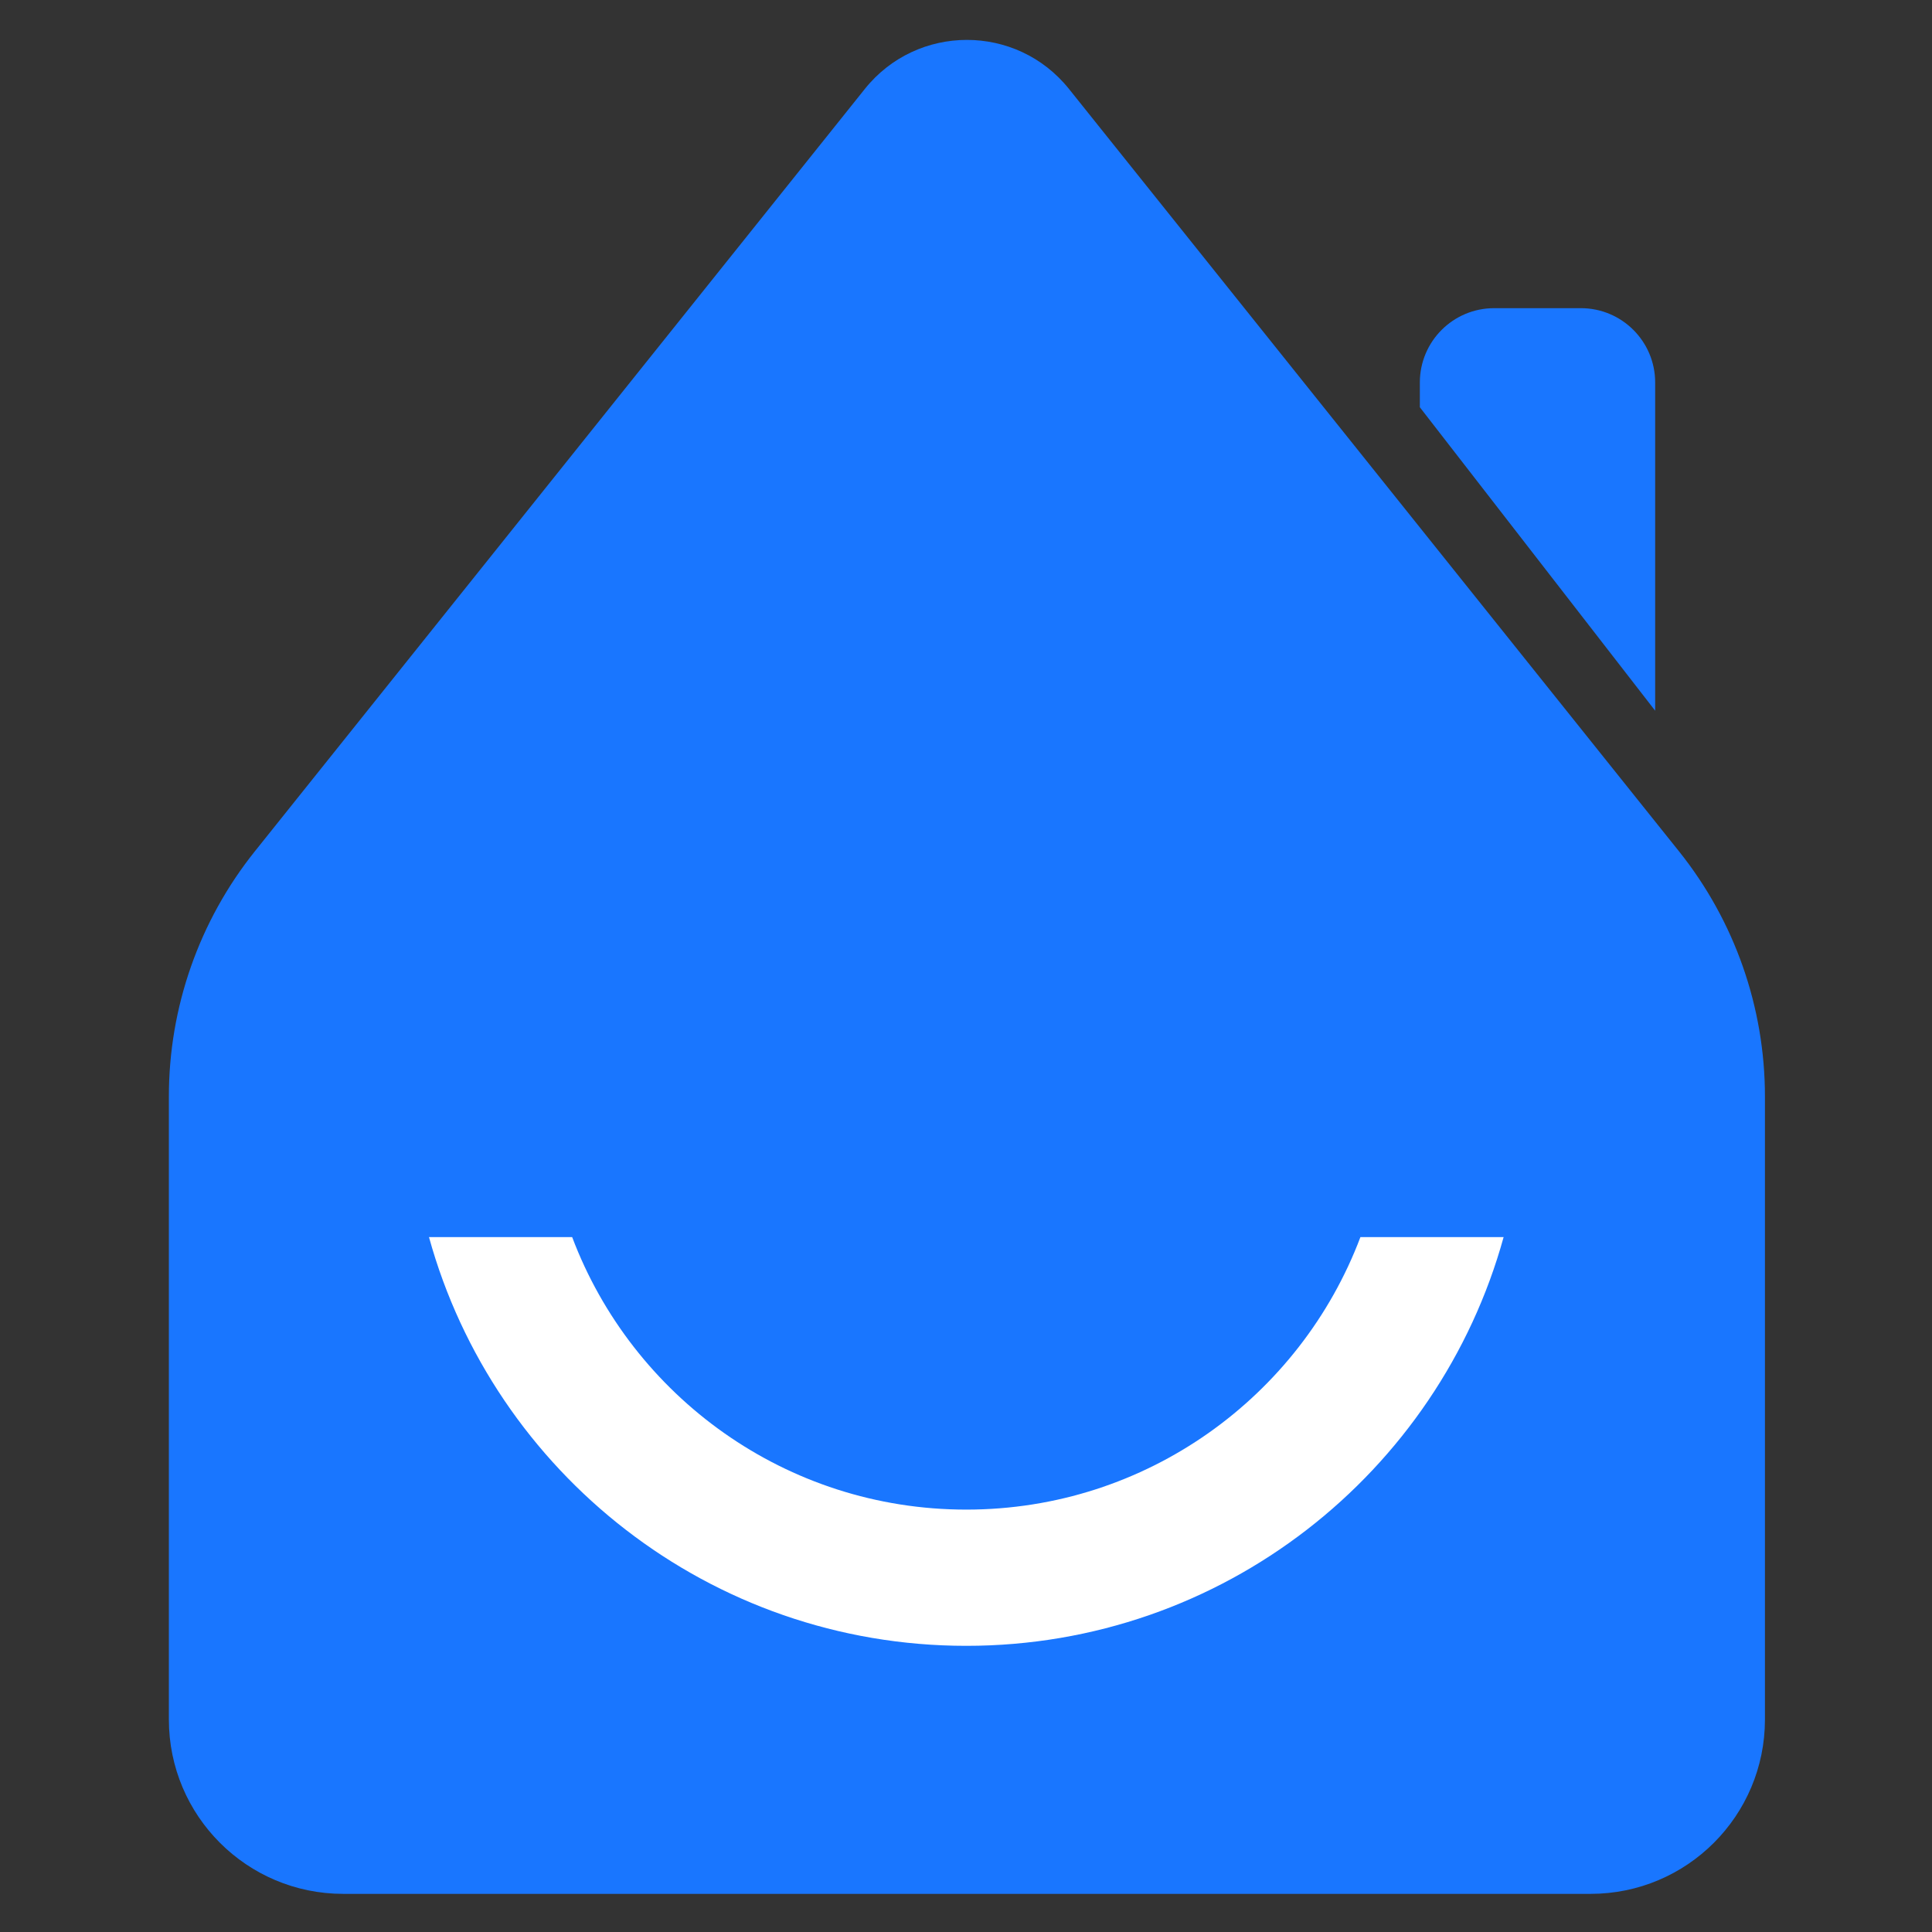 <svg xmlns="http://www.w3.org/2000/svg" fill="none" viewBox="0 0 100 100" height="100" width="100">
<rect x="0" y="0" width="100" height="100" fill="#333333" stroke="none"/>
<g clip-path="url(#clip0_2228_303)">
<rect fill="white" height="28" width="62" y="61" x="18"></rect>
<path fill="#1976FF" d="M44.763 4.605C47.472 1.219 52.622 1.219 55.331 4.605L86.904 44.064C89.784 47.664 91.353 52.138 91.353 56.749V89.003C91.353 93.986 87.313 98.026 82.33 98.026H17.764C12.781 98.026 8.741 93.986 8.741 89.003V56.749C8.741 52.138 10.31 47.664 13.191 44.064L44.763 4.605ZM22.204 64.032C25.57 76.23 36.746 85.188 50.015 85.188C63.284 85.188 74.46 76.23 77.827 64.032H70.415C67.306 72.274 59.345 78.137 50.015 78.137C40.685 78.137 32.724 72.274 29.615 64.032H22.204ZM81.825 15.951C83.949 15.951 85.671 17.673 85.671 19.797V36.786L73.491 21.079V19.797C73.491 17.673 75.213 15.951 77.337 15.951H81.825Z"></path>
</g>
<defs>
<clipPath id="clip0_2228_303">
<rect fill="white" height="100" width="100"></rect>
</clipPath>
</defs>
</svg>

